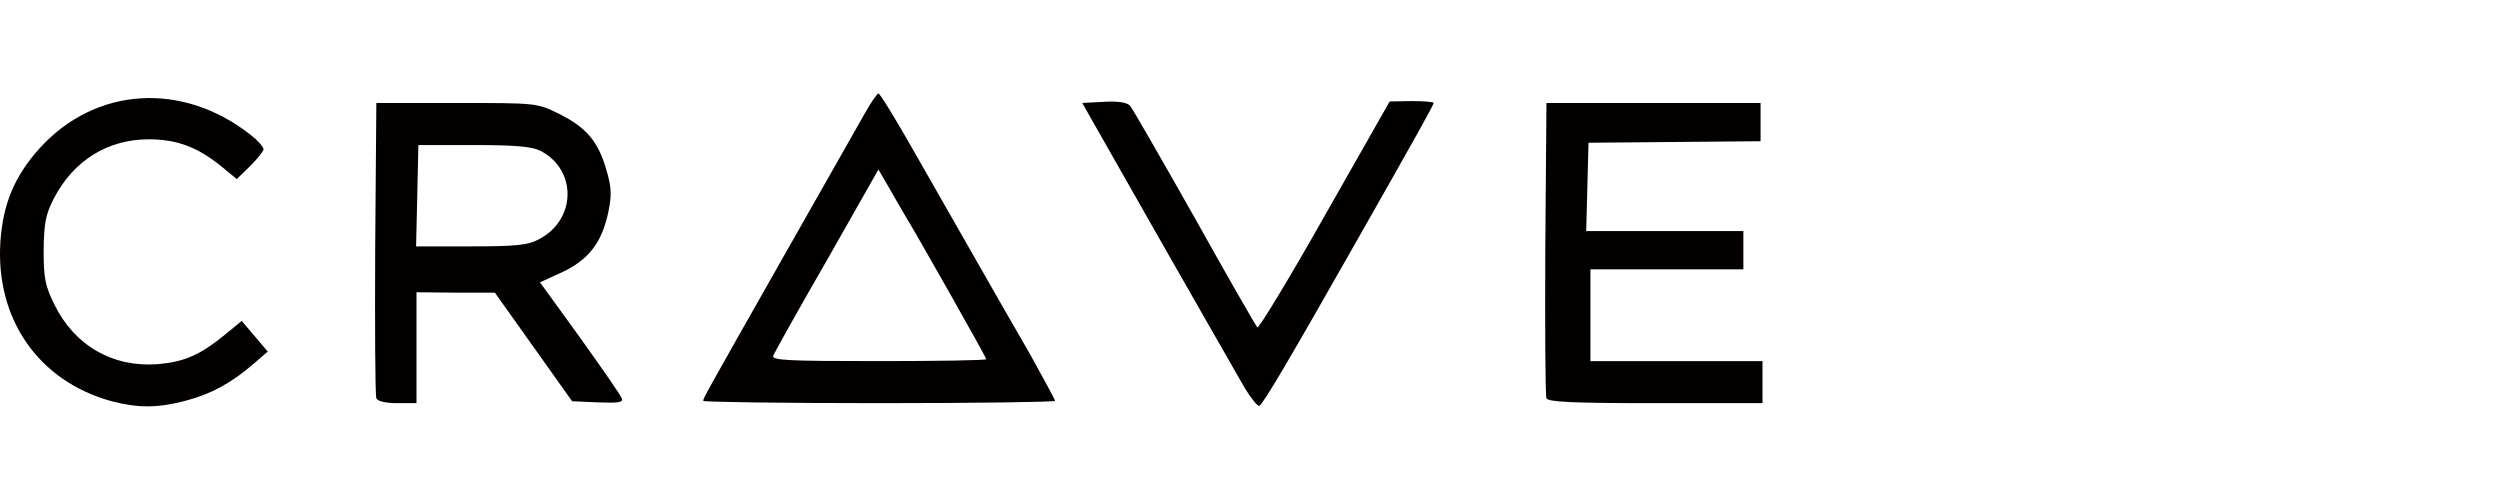 <svg width="200" height="40" viewBox="0 0 200 40" fill="none" xmlns="http://www.w3.org/2000/svg">
<rect x="0" y="0" width="200" height="40" fill="#808080" stroke="none"/>
<g clip-path="url(#clip0_8_397)">
<rect width="200" height="40" fill="white"/>
<path d="M8.937 32.1C3.095 30.509 -0.393 25.523 0.035 19.282C0.25 16.253 1.198 14.051 3.156 11.879C7.622 6.923 14.627 6.495 20.073 10.808C20.623 11.236 21.082 11.756 21.082 11.94C21.082 12.093 20.593 12.705 20.012 13.286L18.941 14.326L17.717 13.317C15.79 11.756 14.138 11.145 11.905 11.145C8.601 11.145 5.878 12.858 4.318 15.856C3.645 17.171 3.523 17.814 3.492 20.016C3.492 22.28 3.615 22.861 4.349 24.36C5.97 27.664 9.029 29.408 12.639 29.132C14.75 28.949 16.004 28.398 17.992 26.777L19.338 25.675L20.379 26.899L21.419 28.123L20.256 29.132C18.482 30.662 16.83 31.549 14.811 32.069C12.608 32.65 11.048 32.65 8.937 32.1Z" fill="#030000"/>
<path d="M99.61 31.09C99.151 30.295 96.031 24.849 92.666 18.945L86.578 8.238L88.291 8.147C89.423 8.086 90.127 8.177 90.402 8.453C90.586 8.667 92.91 12.705 95.572 17.416C98.203 22.127 100.467 26.073 100.589 26.195C100.681 26.318 103.128 22.311 105.973 17.263L111.174 8.116L112.948 8.086C113.896 8.086 114.692 8.147 114.692 8.238C114.692 8.391 113.346 10.808 108.757 18.884C103.067 28.918 101.017 32.375 100.742 32.467C100.589 32.497 100.1 31.886 99.61 31.09Z" fill="#030000"/>
<path d="M30.107 31.855C30.015 31.671 29.984 26.257 30.015 19.863L30.107 8.239H36.531C42.955 8.239 42.955 8.239 44.699 9.095C46.871 10.166 47.849 11.298 48.492 13.531C48.92 14.969 48.951 15.55 48.675 16.926C48.156 19.404 47.115 20.75 45.005 21.76L43.2 22.586L46.412 27.022C48.156 29.469 49.685 31.641 49.746 31.886C49.869 32.191 49.471 32.253 47.849 32.191L45.769 32.1L42.68 27.756L39.59 23.412H36.47L33.319 23.381V27.817V32.253H31.789C30.841 32.253 30.198 32.1 30.107 31.855ZM43.077 19.16C46.106 17.63 46.198 13.592 43.23 12.062C42.557 11.726 41.242 11.604 37.907 11.604H33.472L33.38 15.672L33.288 19.71H37.663C41.211 19.71 42.221 19.619 43.077 19.16Z" fill="#030000"/>
<path d="M56.262 32.069C56.262 31.855 56.17 32.008 63.145 19.71C65.96 14.754 68.682 9.952 69.172 9.095C69.661 8.208 70.181 7.474 70.273 7.474C70.395 7.474 71.65 9.523 73.057 12.001C74.464 14.479 76.697 18.364 77.982 20.628C79.267 22.892 81.255 26.349 82.387 28.306C83.488 30.295 84.406 31.977 84.406 32.069C84.406 32.161 78.074 32.253 70.334 32.253C62.594 32.253 56.262 32.161 56.262 32.069ZM78.9 28.735C78.9 28.582 73.393 18.854 72.384 17.202C72.139 16.804 71.588 15.825 71.129 15.03L70.273 13.561L66.174 20.781C63.879 24.758 61.952 28.215 61.86 28.459C61.738 28.826 62.962 28.888 70.303 28.888C75.045 28.888 78.9 28.826 78.9 28.735Z" fill="#030000"/>
<path d="M123.716 31.855C123.624 31.671 123.594 26.257 123.624 19.863L123.716 8.239H132.282H140.847V9.768V11.298L133.964 11.359L127.081 11.42L126.989 14.938L126.897 18.487H133.199H139.47V20.016V21.546H133.352H127.234V25.217V28.888H134.117H141V30.57V32.253H132.434C125.827 32.253 123.808 32.161 123.716 31.855Z" fill="#030000"/>
</g>
<defs>
<clipPath id="clip0_8_397">
<rect width="200" height="40" fill="white"/>
</clipPath>
</defs>
</svg>
